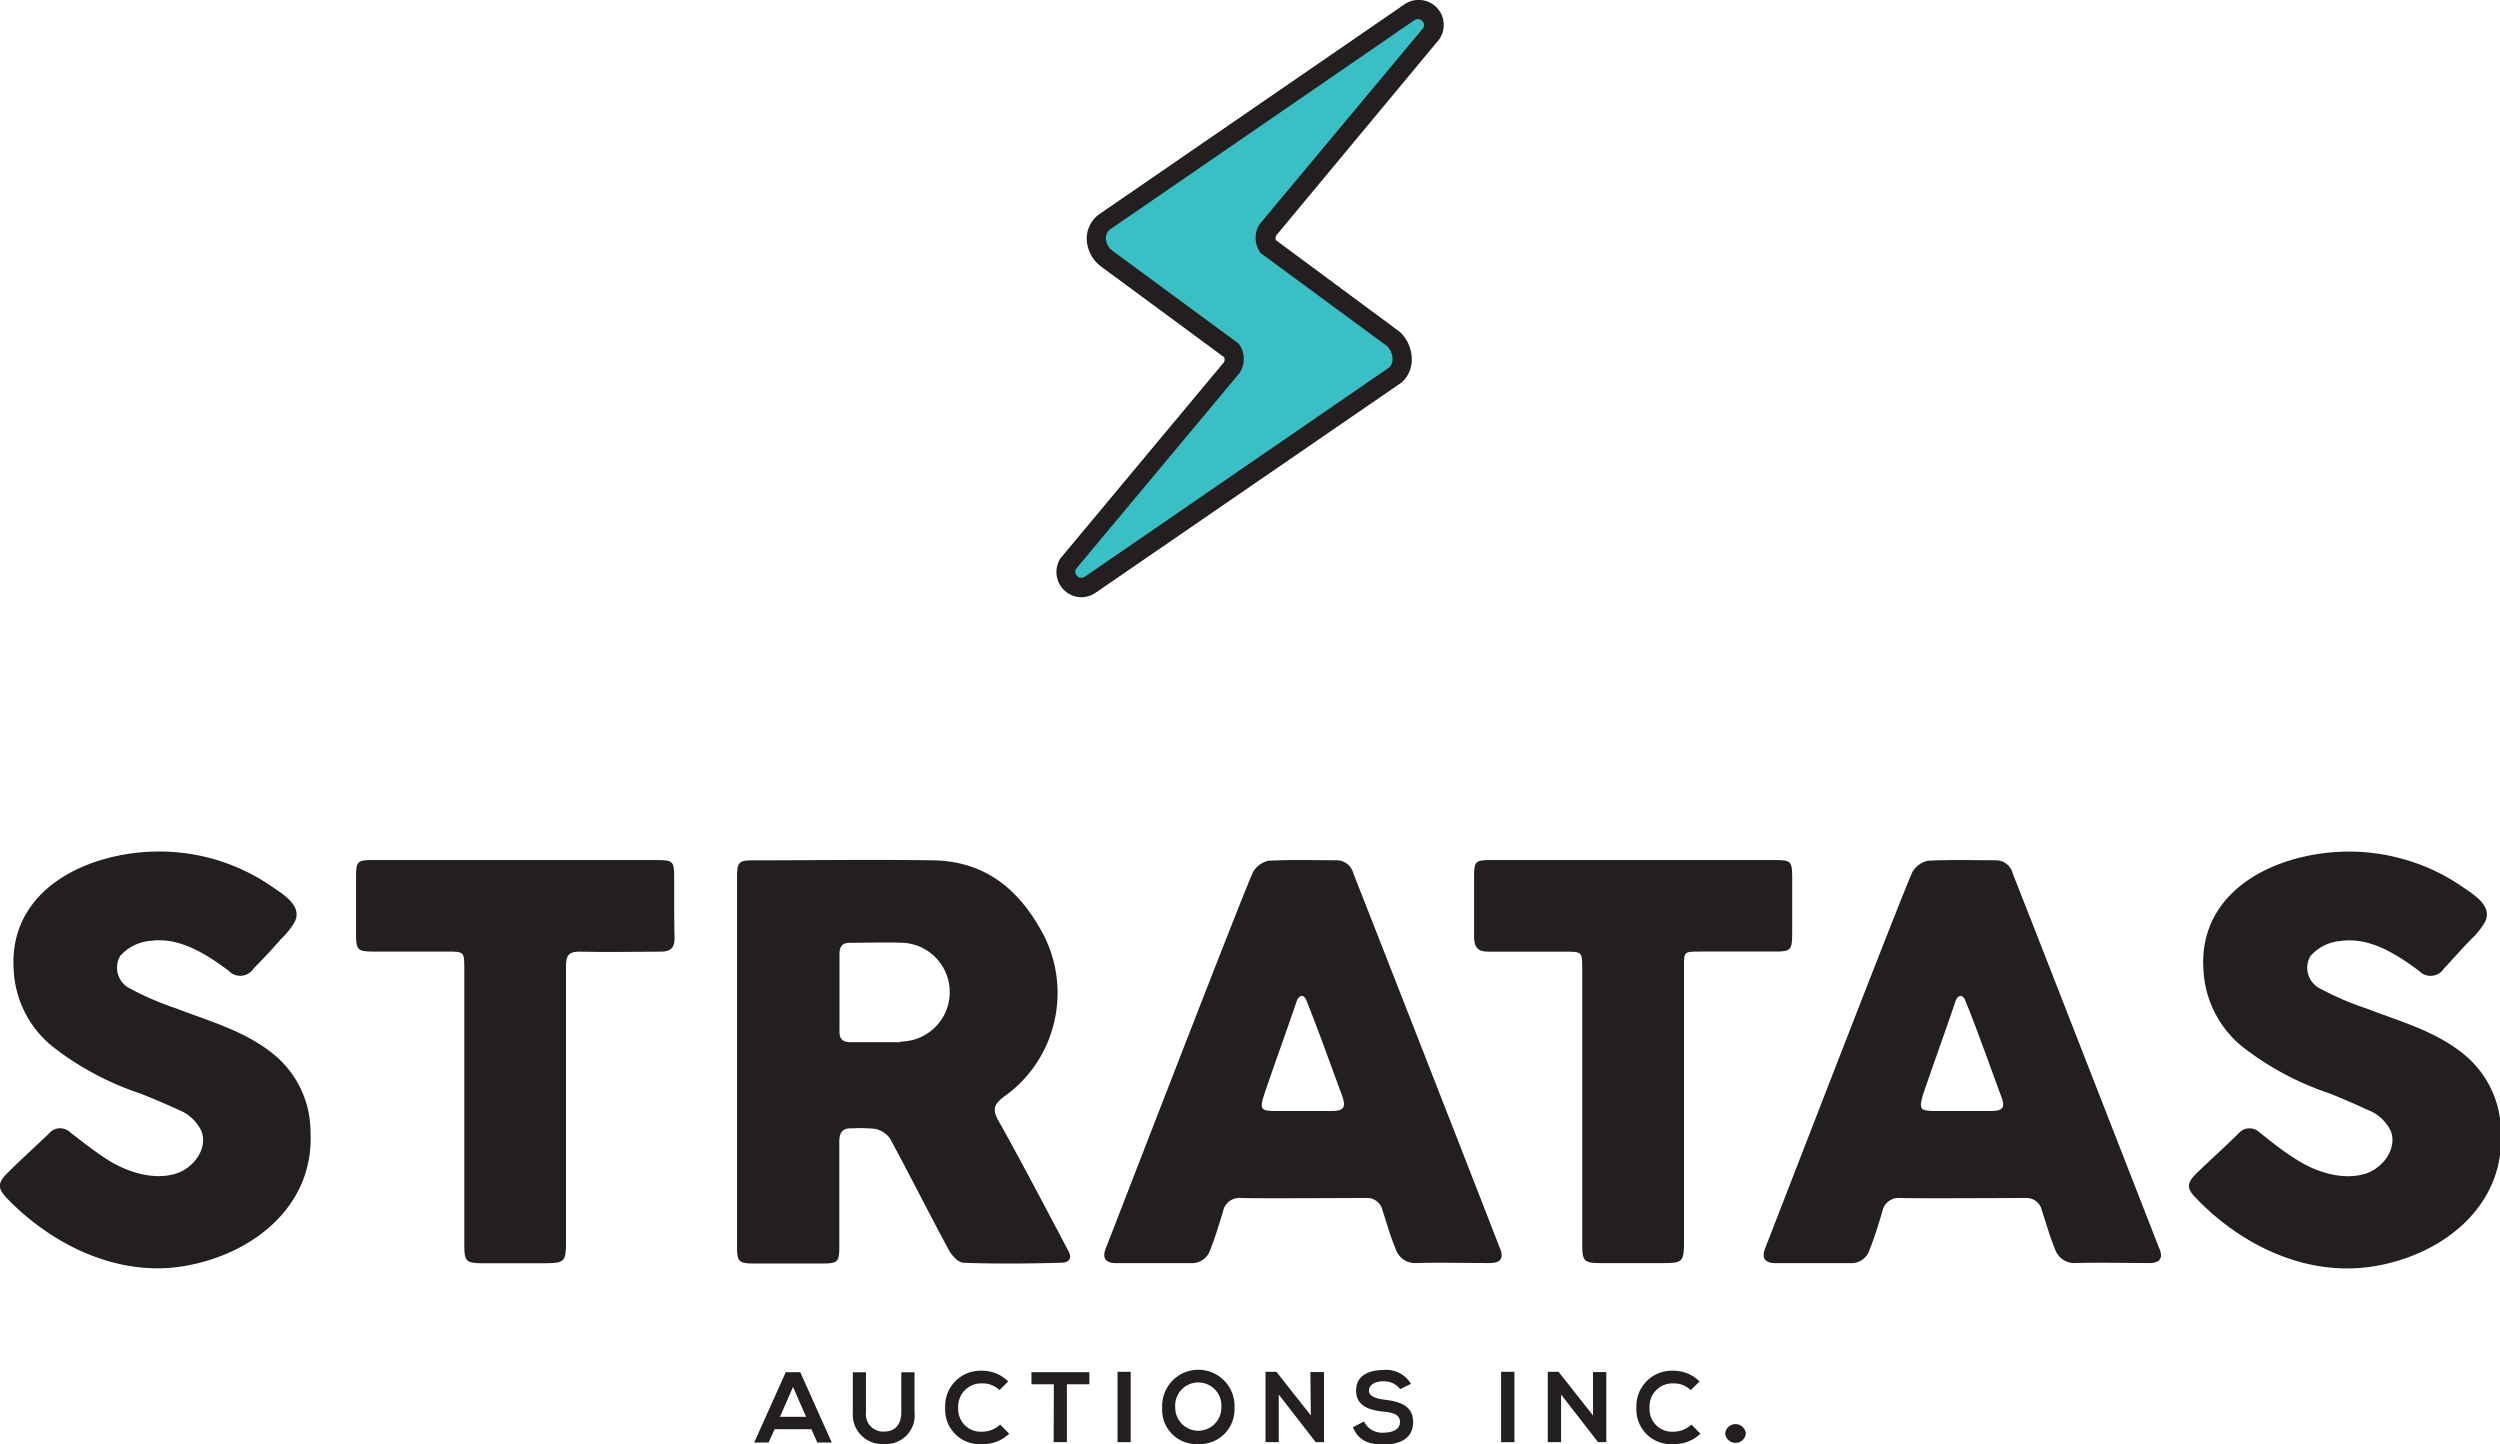 <svg id="Layer_1" data-name="Layer 1" xmlns="http://www.w3.org/2000/svg" viewBox="0 0 262.54 151.67"><defs><style>.cls-1{fill:#231f20;}.cls-2{fill:#3abfc4;}</style></defs><path class="cls-1" d="M933.8,587.22c-.68-1.2-.41-1.74.59-2.5a13.24,13.24,0,0,0,5.22-7.6,13.38,13.38,0,0,0-1-9.28c-2.47-4.75-6.07-7.85-11.64-7.94-6.29-.1-12.58,0-18.87,0-1.59,0-1.74.19-1.74,1.84,0,6.41,0,32.29,0,38.82,0,1.46.22,1.67,1.66,1.68h7.29c1.62,0,1.79-.16,1.79-1.77,0-3.66,0-7.33,0-11,0-1,.33-1.49,1.38-1.42a14.49,14.49,0,0,1,2.38.05,2.55,2.55,0,0,1,1.56,1c2.09,3.86,4.06,7.79,6.14,11.65.32.6,1,1.39,1.57,1.41,3.42.13,6.84.09,10.27,0,.73,0,1.24-.4.74-1.27C941,600.64,936.2,591.45,933.8,587.22ZM923.52,579c-1.71,0-3.43,0-5.14,0-.9,0-1.3-.29-1.26-1.24,0-1.32,0-6.65,0-8,0-.79.28-1.21,1.1-1.2,1.87,0,3.75-.07,5.61,0a5.19,5.19,0,0,1-.31,10.37Z" transform="translate(-828.96 -469.55)"/><path class="cls-1" d="M971.09,561.28a1.83,1.83,0,0,0-1.73-1.39c-2.39,0-4.79-.07-7.17.05a2.48,2.48,0,0,0-1.61,1.14c-.55.9-13.91,35.53-15.48,39.53-.41,1-.1,1.58,1.06,1.59,2.63,0,5.26,0,7.89,0a2,2,0,0,0,2-1.39c.53-1.31.92-2.68,1.34-4a1.74,1.74,0,0,1,1.88-1.45c2.15.06,10.91,0,13.14,0a1.65,1.65,0,0,1,1.74,1.31c.45,1.35.82,2.73,1.36,4a2.14,2.14,0,0,0,2.17,1.52c2.59-.07,5.18,0,7.77,0,1.13,0,1.48-.57,1-1.61C985.8,598.84,973.26,566.78,971.09,561.28Zm-2.22,24.94h-6.2c-1.24-.05-1.46-.14-.94-1.76,1.44-4.21,2-5.66,3.38-9.7.23-.76.82-.89,1.1,0,1.07,2.61,2.68,7.14,3.67,9.79C970.33,585.8,970.13,586.21,968.87,586.22Z" transform="translate(-828.96 -469.55)"/><path class="cls-1" d="M1040.33,561.28a1.83,1.83,0,0,0-1.73-1.39c-2.39,0-4.78-.07-7.17.05a2.51,2.51,0,0,0-1.61,1.14c-.54.9-13.91,35.53-15.48,39.53-.41,1-.09,1.58,1.07,1.59,2.62,0,5.25,0,7.88,0a2,2,0,0,0,2-1.39c.53-1.31.93-2.68,1.34-4a1.74,1.74,0,0,1,1.88-1.45c2.15.06,10.91,0,13.14,0a1.65,1.65,0,0,1,1.74,1.31c.45,1.35.83,2.73,1.36,4a2.14,2.14,0,0,0,2.17,1.52c2.59-.07,5.18,0,7.77,0,1.14,0,1.48-.57,1-1.61C1055,598.84,1042.51,566.78,1040.33,561.28Zm-2.22,24.94h-6.19c-1.25-.05-1.47-.14-1-1.76,1.45-4.21,2-5.66,3.38-9.7.23-.76.82-.89,1.1,0,1.08,2.61,2.68,7.14,3.67,9.79C1039.57,585.8,1039.37,586.21,1038.11,586.22Z" transform="translate(-828.96 -469.55)"/><path class="cls-1" d="M857.58,580.17c-3-2.39-6.62-3.37-10.09-4.71a30.93,30.93,0,0,1-4.9-2.11,2.44,2.44,0,0,1-1-3.42,4.74,4.74,0,0,1,3.14-1.57c3.08-.44,5.9,1.39,8.25,3.14a1.66,1.66,0,0,0,2.61-.24c1-1,2-2.09,2.93-3.15a7.63,7.63,0,0,0,1.41-1.79c.8-1.68-1.29-2.89-2.47-3.7a20.78,20.78,0,0,0-5.94-2.82,21.15,21.15,0,0,0-3.61-.71c-7.85-.86-18.17,2.93-17.51,12.35a11,11,0,0,0,4.06,8,30.74,30.74,0,0,0,9.18,4.93c1.36.52,2.74,1.12,4.06,1.73a4.41,4.41,0,0,1,2.43,2.27c.67,1.84-.88,3.89-2.75,4.45-2.39.7-5.16-.22-7.19-1.52-1.33-.86-2.58-1.85-3.84-2.82a1.52,1.52,0,0,0-2.23.09c-1.46,1.41-3,2.78-4.41,4.2-1,1-1,1.55-.1,2.54,4.21,4.39,10.15,7.58,16.31,7.43a16.41,16.41,0,0,0,2.31-.22c7.19-1.19,13.75-6.25,13.34-14.12A10.55,10.55,0,0,0,857.58,580.17Z" transform="translate(-828.96 -469.55)"/><path class="cls-1" d="M1015.33,559.87H985.47c-1.57,0-1.71.16-1.71,1.72,0,2.11,0,4.22,0,6.33,0,1.12.41,1.59,1.54,1.57,2.67,0,5.34,0,8,0,1.82,0,1.82,0,1.82,1.85v29c0,1.64.22,1.85,1.88,1.86h6.45c2.26,0,2.36-.1,2.36-2.36V571.06c0-1.57,0-1.57,1.6-1.58h8c1.59,0,1.75-.18,1.76-1.81v-6C1017.16,560,1017.05,559.87,1015.33,559.87Z" transform="translate(-828.96 -469.55)"/><path class="cls-1" d="M899.76,561.72c0-1.72-.11-1.85-1.82-1.85H868.07c-1.58,0-1.72.16-1.72,1.71q0,3,0,6.09c0,1.63.17,1.8,1.76,1.81h7.76c1.84,0,1.85,0,1.85,1.83v29.15c0,1.5.25,1.74,1.74,1.75h6.69c2.09,0,2.25-.15,2.25-2.23,0-9.68,0-19.36,0-29,0-1.15.35-1.52,1.5-1.49,2.82.07,5.65,0,8.48,0,1,0,1.44-.42,1.42-1.43C899.74,565.94,899.77,563.83,899.76,561.72Z" transform="translate(-828.96 -469.55)"/><path class="cls-1" d="M1075.83,602.75c-6.15.15-12.09-3-16.3-7.43-1-1-.88-1.59.09-2.54,1.45-1.42,3-2.79,4.42-4.2a1.51,1.51,0,0,1,2.23-.09c1.26,1,2.51,2,3.84,2.82,2,1.3,4.79,2.22,7.19,1.52,1.87-.56,3.41-2.61,2.75-4.45a4.36,4.36,0,0,0-2.44-2.27c-1.32-.61-2.69-1.21-4-1.73a30.67,30.67,0,0,1-9.19-4.93,11.07,11.07,0,0,1-4.06-8c-.66-9.42,9.66-13.21,17.52-12.35a21,21,0,0,1,3.6.71,20.46,20.46,0,0,1,6,2.82c1.17.81,3.26,2,2.47,3.7a7.84,7.84,0,0,1-1.41,1.79c-1,1-1.94,2.11-2.93,3.15a1.67,1.67,0,0,1-2.61.24c-2.36-1.75-5.17-3.58-8.25-3.14a4.72,4.72,0,0,0-3.15,1.57,2.44,2.44,0,0,0,1,3.42,30.65,30.65,0,0,0,4.91,2.11c3.47,1.34,7.11,2.32,10.09,4.71a10.57,10.57,0,0,1,4,8.23c.42,7.86-6.15,12.93-13.33,14.12A18.2,18.2,0,0,1,1075.83,602.75Z" transform="translate(-828.96 -469.55)"/><path class="cls-1" d="M914.17,619.64h-3.86l-.64,1.4h-1.51l3.32-7.39H913l3.31,7.39h-1.52Zm-1.93-4.44-1.37,3.14h2.74Z" transform="translate(-828.96 -469.55)"/><path class="cls-1" d="M925,613.66v4.23a3,3,0,0,1-3.2,3.3,3.08,3.08,0,0,1-3.28-3.3v-4.23h1.38v4.23a1.81,1.81,0,0,0,1.91,2c1.15,0,1.8-.77,1.8-2v-4.23Z" transform="translate(-828.96 -469.55)"/><path class="cls-1" d="M934.94,620.11a3.88,3.88,0,0,1-2.81,1.09,3.62,3.62,0,0,1-3.91-3.81,3.71,3.71,0,0,1,3.91-3.89,3.81,3.81,0,0,1,2.71,1.13l-.92.9a2.53,2.53,0,0,0-1.79-.7,2.42,2.42,0,0,0-2.54,2.56,2.37,2.37,0,0,0,2.54,2.51,2.75,2.75,0,0,0,1.86-.75Z" transform="translate(-828.96 -469.55)"/><path class="cls-1" d="M939.63,614.92h-2.35v-1.27h6.08v1.27H941V621h-1.39Z" transform="translate(-828.96 -469.55)"/><path class="cls-1" d="M946.32,621v-7.39h1.38V621Z" transform="translate(-828.96 -469.55)"/><path class="cls-1" d="M958.6,617.38a3.64,3.64,0,0,1-3.79,3.82,3.59,3.59,0,0,1-3.8-3.81,3.8,3.8,0,1,1,7.59,0Zm-6.22,0a2.42,2.42,0,1,0,4.84,0,2.43,2.43,0,1,0-4.84,0Z" transform="translate(-828.96 -469.55)"/><path class="cls-1" d="M966.57,613.64H968V621h-.87l-3.88-5v5h-1.39v-7.39H963l3.62,4.58Z" transform="translate(-828.96 -469.55)"/><path class="cls-1" d="M976,615.43a2.12,2.12,0,0,0-1.75-.82c-1,0-1.53.43-1.53,1s.76.82,1.64.93c1.54.19,3,.59,3,2.35s-1.46,2.36-3.1,2.36-2.67-.47-3.22-1.82l1.16-.6a2.11,2.11,0,0,0,2.08,1.17c.87,0,1.7-.31,1.7-1.11s-.73-1-1.71-1.09c-1.51-.17-2.9-.57-2.9-2.23s1.49-2.14,2.86-2.15a3,3,0,0,1,2.9,1.46Z" transform="translate(-828.96 -469.55)"/><path class="cls-1" d="M986.6,621v-7.39H988V621Z" transform="translate(-828.96 -469.55)"/><path class="cls-1" d="M996.25,613.64h1.4V621h-.87l-3.88-5v5h-1.4v-7.39h1.13l3.62,4.58Z" transform="translate(-828.96 -469.55)"/><path class="cls-1" d="M1007.53,620.11a3.88,3.88,0,0,1-2.8,1.09,3.63,3.63,0,0,1-3.92-3.81,3.72,3.72,0,0,1,3.92-3.89,3.81,3.81,0,0,1,2.71,1.13l-.93.9a2.51,2.51,0,0,0-1.78-.7,2.41,2.41,0,0,0-2.54,2.56,2.37,2.37,0,0,0,2.54,2.51,2.77,2.77,0,0,0,1.86-.75Z" transform="translate(-828.96 -469.55)"/><path class="cls-1" d="M1012.3,620.09a1.09,1.09,0,0,1-2.17,0A1.09,1.09,0,0,1,1012.3,620.09Z" transform="translate(-828.96 -469.55)"/><path class="cls-2" d="M962.14,493.66l17.15-20.55a1.63,1.63,0,0,0-2.26-2.27l-32.1,22.08a2.4,2.4,0,0,0,.21,3.76l13.2,9.71a1.64,1.64,0,0,1,0,1.78l-17.15,20.55a1.63,1.63,0,0,0,2.26,2.27l32.11-22.08a2.64,2.64,0,0,0-.22-3.76l-13.2-9.71A1.64,1.64,0,0,1,962.14,493.66Z" transform="translate(-828.96 -469.55)"/><path class="cls-1" d="M942.51,532.27a2.65,2.65,0,0,1-2.17-4.11l.07-.08,17.1-20.51a.62.62,0,0,0,0-.51l-13-9.58a3.77,3.77,0,0,1-1.43-2.87,3.22,3.22,0,0,1,1.16-2.45l.08-.06L976.46,470a2.63,2.63,0,0,1,3.66,3.65l-.06.08L963,494.26a.62.62,0,0,0-.05.51L976,504.43a4,4,0,0,1,1.22,2.89,3.16,3.16,0,0,1-1,2.33l-.1.09L944,531.81A2.69,2.69,0,0,1,942.51,532.27Zm-.53-3a.59.59,0,0,0,.1.76.61.61,0,0,0,.8.09l32-22a1.27,1.27,0,0,0,.32-.84,2,2,0,0,0-.56-1.37l-13.3-9.79-.1-.16a2.64,2.64,0,0,1,0-2.86l.07-.09,17.1-20.5a.58.58,0,0,0-.1-.76.61.61,0,0,0-.8-.09l-32,22a1.22,1.22,0,0,0-.42.91,1.75,1.75,0,0,0,.68,1.3l13.29,9.78.1.17a2.63,2.63,0,0,1,0,2.85l-.06.09Z" transform="translate(-828.96 -469.55)"/></svg>